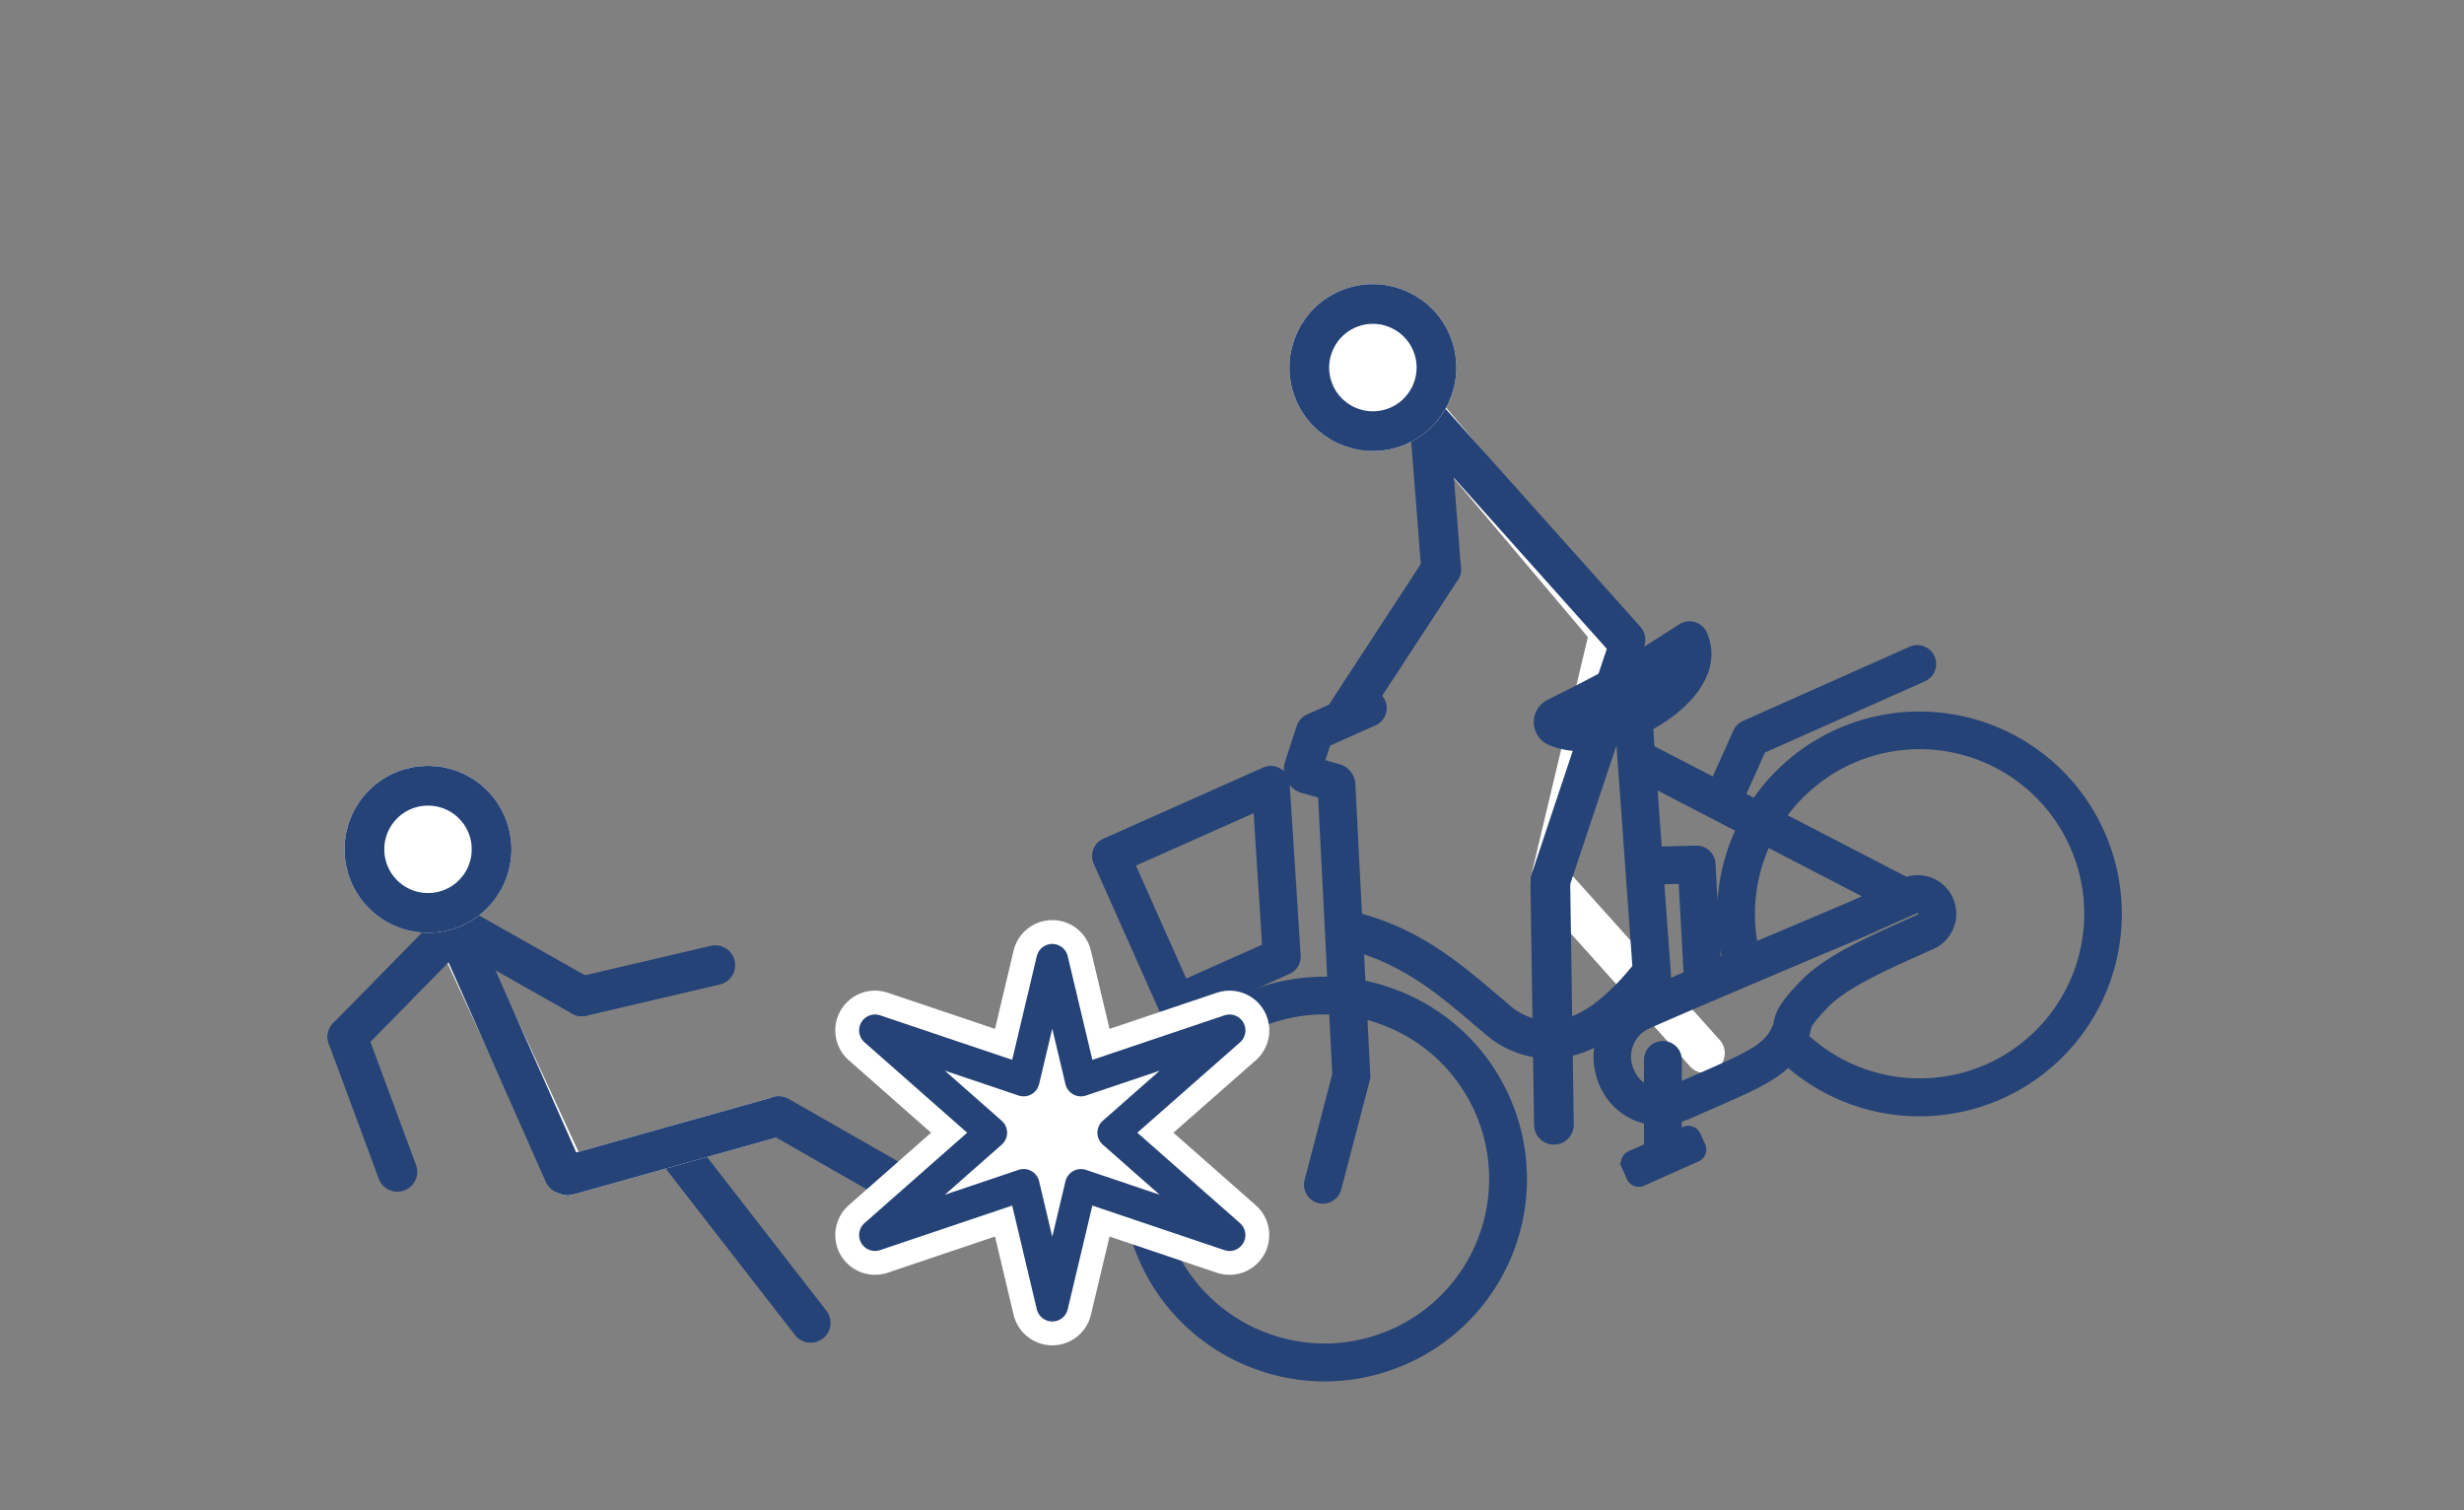 <svg xmlns="http://www.w3.org/2000/svg" width="310" height="190" viewBox="0 0 310 190"><rect x="0" y="0" width="310" height="190" fill="#808080" stroke="none"/><defs><style>.a,.b,.c{fill:none;}.b,.d,.e,.g{stroke:#264377;}.b,.c,.f,.g{stroke-linecap:round;}.b,.c,.d{stroke-width:5px;}.c,.f{stroke:#fff;}.d,.f,.g{fill:#fff;}.e{fill:#264377;}.f,.g{stroke-linejoin:round;}.f{stroke-width:10px;}.g{stroke-width:4px;}.h{stroke:none;}</style></defs><g transform="translate(-214 -2665)"><rect class="a" width="310" height="190" transform="translate(214 2665)"/><g transform="translate(-35.004)"><g transform="translate(21778.496 22717.924)"><line class="b" x2="17.293" y2="22.27" transform="translate(-21444.793 -19908.77)"/><line class="c" x1="14.209" y2="38.66" transform="translate(-21448.037 -19915.084) rotate(135)"/><line class="c" x1="26.584" y2="7.463" transform="translate(-21458.084 -19912.5)"/><line class="b" x1="16.777" y2="3.93" transform="translate(-21456.277 -19931.5)"/><line class="b" x1="6.281" y1="16.971" transform="translate(-21485.781 -19922.471)"/><line class="b" x1="5" y1="18" transform="translate(-21456.279 -19927.572) rotate(135)"/><line class="b" x1="5" y1="18" transform="translate(-21485.779 -19922.471) rotate(-120)"/><line class="b" x1="26.584" y2="7.463" transform="translate(-21458.084 -19912.5)"/><line class="b" x2="21" y2="12" transform="translate(-21431.5 -19912.5)"/><line class="b" x1="14.551" y2="37.718" transform="translate(-21448.248 -19915.539) rotate(135)"/><g class="d" transform="translate(-21460.795 -19946.074) rotate(135)"><circle class="h" cx="10.5" cy="10.5" r="10.5"/><circle class="a" cx="10.5" cy="10.5" r="8"/></g></g><g transform="translate(-544 10)"><g transform="translate(-887.223 486.18) rotate(-20)"><line class="c" x1="14.209" y1="38.66" transform="translate(986.001 2717.999)"/><line class="c" y1="26.881" x2="17.708" transform="translate(982.502 2756.659)"/><line class="b" y1="12.953" x2="17.287" transform="translate(965.712 2742.002)"/><line class="b" x1="5" y2="18" transform="translate(983 2724)"/><line class="c" x2="10.86" y2="27.028" transform="translate(982.499 2783.539)"/><line class="b" y1="23.377" x2="18.566" transform="translate(982.501 2760.164)"/><line class="b" x1="10.069" y2="28.988" transform="translate(972.43 2783.54)"/><line class="b" x1="15.921" y1="39.815" transform="translate(985.83 2718.469)"/><g class="d" transform="translate(973.109 2704.725)"><circle class="h" cx="10.5" cy="10.5" r="10.5"/><circle class="a" cx="10.5" cy="10.5" r="8"/></g><g transform="matrix(-0.998, 0.07, -0.07, -0.998, 1051.372, 2826.49)"><path class="e" d="M7.644,1.226A1.879,1.879,0,0,1,9.406,0H23.877a1.879,1.879,0,0,1,1.879,1.879v20.3a1.879,1.879,0,0,1-1.879,1.879h-22A1.879,1.879,0,0,1,.118,21.524ZM22,20.3V3.759H10.714L4.581,20.3Z" transform="translate(90.986 50.798)"/><path class="e" d="M131.819,24.958a25.143,25.143,0,0,1-.174,2.9c0,.009,0,.019,0,.029A24.758,24.758,0,0,1,129,36.467l-.047.093c-.151.286-.309.568-.471.848-.032.054-.062.11-.095.164q-.232.395-.479.779c-.043.068-.086.135-.129.2q-.24.368-.493.726c-.053.075-.105.149-.159.223-.166.231-.335.459-.51.683-.06.079-.122.156-.183.234-.173.218-.348.434-.529.646-.067.08-.135.157-.2.236-.18.207-.362.413-.55.615-.071.077-.144.151-.217.227-.189.2-.38.4-.576.59-.071.071-.146.138-.218.208-.2.194-.405.388-.614.576-.059.053-.12.1-.179.155a25.045,25.045,0,0,1-2.311,1.81c-.056.038-.109.08-.165.118-.189.129-.383.25-.576.374-.134.087-.267.176-.4.259-.177.108-.358.211-.538.316-.157.092-.313.183-.471.271-.174.1-.35.186-.525.277s-.342.18-.516.265-.346.165-.519.245-.364.168-.547.248-.347.147-.522.218c-.19.077-.38.153-.573.226q-.26.1-.523.191-.3.1-.6.2c-.174.056-.348.111-.524.164-.207.062-.415.121-.624.177-.173.047-.346.094-.521.138-.215.053-.432.1-.65.15-.173.038-.345.077-.519.111-.225.044-.452.083-.679.122-.169.029-.338.059-.508.084-.241.036-.483.065-.726.093-.16.019-.319.041-.48.056-.271.027-.546.044-.82.062-.135.01-.268.022-.4.029-.41.02-.823.032-1.238.032h-.006q-.666,0-1.325-.036c-.114-.006-.226-.018-.339-.025-.329-.023-.658-.047-.984-.082-.113-.012-.224-.029-.336-.042-.328-.04-.655-.082-.978-.134-.1-.016-.189-.035-.283-.051-.342-.059-.683-.123-1.019-.2-.073-.016-.144-.034-.217-.049-.36-.082-.717-.17-1.071-.266l-.147-.042q-.566-.158-1.12-.341c-.028-.008-.056-.019-.084-.029q-.584-.2-1.156-.419l-.034-.014q-.592-.232-1.169-.494l0,0c-.227-.1-.448-.217-.671-.326L87.479,69.242l1.764,1.466a2.633,2.633,0,0,1,.4,3.891l-3.153,3.489a1.876,1.876,0,0,1-1.395.619h-7.3a1.879,1.879,0,1,1,0-3.759h6.468l1.789-1.979L84.088,71.31a2.228,2.228,0,0,1-.529-2.35l6.029-15.627c-6.02-4.8-8.891-10.745-11.441-16.051q-.431-.9-.852-1.761a8.3,8.3,0,0,0-4.9-4.665c-3.026-.968-7.125-.138-12.2,2.459l-9.74,26.911c4.238.333,6.7,2,8.042,3.418a2.63,2.63,0,0,1-1.806,4.433c-1.826.077-4.51.2-6.925.374-4.422.313-12.025,1.556-12.1,1.568a1.879,1.879,0,0,1-2.183-1.854c0-4.353,4.228-7.318,10.96-7.894l.938-2.591-5.658-7.086-5.108,4.576a1.877,1.877,0,0,1-1.254.48H12.418a1.879,1.879,0,1,1,0-3.759H34.643l4.733-4.239-1.219-1.526a24.951,24.951,0,1,1,9.5-31.531c2.12-.819,4.687-.947,8.267-.947.741,0,1.528.006,2.361.011,1.008.008,2.1.015,3.285.015a10.552,10.552,0,0,1,1.616.132l.769-1.724H63a1.127,1.127,0,0,1-1.128-1.118l-.012-1.5a1.127,1.127,0,0,1,1.128-1.137h7.518A1.128,1.128,0,0,1,71.636,9.45v1.5a1.128,1.128,0,0,1-1.128,1.128H68.06c-.013.034-.019.069-.034.1L66.7,15.151a7.56,7.56,0,0,1,1.157.975,7.824,7.824,0,0,1,2.122,5.456,8.547,8.547,0,0,1-1.8,5.222c.535-.053,1.061-.089,1.571-.089a12.364,12.364,0,0,1,3.787.562,12.008,12.008,0,0,1,7.13,6.593q.427.875.862,1.783c2.207,4.592,4.672,9.7,9.5,13.929l1.6-4.145c-.214-.149-.432-.295-.641-.45h0l0,0c-.369-.274-.73-.561-1.083-.854-.06-.051-.118-.1-.177-.155q-.421-.355-.824-.73c-.095-.088-.186-.177-.28-.267q-.348-.333-.683-.678c-.1-.1-.192-.2-.288-.3q-.329-.353-.645-.718c-.084-.1-.17-.192-.253-.291q-.365-.434-.71-.886c-.041-.053-.083-.1-.124-.157q-.41-.545-.791-1.111c-.04-.059-.076-.12-.114-.178q-.309-.468-.6-.95c-.071-.119-.138-.24-.207-.36-.154-.269-.305-.541-.45-.816q-.107-.205-.211-.413-.2-.406-.393-.821c-.062-.138-.126-.275-.187-.414-.133-.305-.258-.615-.379-.927-.043-.11-.089-.218-.13-.329-.158-.425-.306-.855-.441-1.291-.017-.056-.032-.114-.049-.171q-.17-.565-.316-1.14c-.037-.146-.068-.294-.1-.441-.069-.3-.135-.6-.193-.9-.032-.168-.062-.337-.091-.506q-.076-.44-.135-.884c-.023-.17-.046-.34-.065-.511-.036-.316-.063-.634-.087-.955-.011-.15-.026-.3-.034-.45-.026-.469-.043-.94-.043-1.416A24.941,24.941,0,0,1,106.862,0h0c.6,0,1.189.029,1.776.07.134.01.268.019.4.031.575.05,1.145.115,1.708.2.074.011.148.027.223.039.51.085,1.016.187,1.516.3.12.028.239.053.359.083q.814.2,1.607.453c.1.033.2.07.3.1q.708.237,1.4.513c.091.036.182.07.272.108q.765.318,1.5.687c.109.054.217.111.325.166.46.238.914.486,1.357.75l.131.075c.474.287.935.593,1.389.91.1.071.2.143.3.215.451.326.9.662,1.323,1.016.015.013.029.026.045.038.416.347.818.71,1.211,1.083.085.08.17.16.253.242q.593.577,1.149,1.191c.049.054.095.11.142.164q.5.571.973,1.171c.062.079.125.156.185.235q.5.66.962,1.352c.055.082.107.166.16.249q.417.647.8,1.319c.034.06.07.119.1.179.27.49.521.992.759,1.5.047.1.092.2.139.307.229.511.447,1.029.644,1.558l.008.02h0a24.834,24.834,0,0,1,1.535,8.619M54.7,29.814,50.437,41l2.592,1.077,4.419-12.225c-.859-.01-1.782-.022-2.752-.035M49.5,64.7c1.106-.079,2.265-.147,3.375-.207A12.639,12.639,0,0,0,48.9,63.92c-3.763,0-6.462.753-8.034,1.805,2.625-.383,6.083-.843,8.635-1.023m-.62-11.167,2.867-7.922-4.44-1.846a1.879,1.879,0,0,1-1.034-2.4L50.7,29.753l-1.252-.02a24.967,24.967,0,0,1-8.259,14.16ZM45.621,29.669c-6.523-.114-12.452-.233-12.845-.241H29.635l9.2,11.53a21.222,21.222,0,0,0,6.781-11.289M24.957,3.759A21.2,21.2,0,1,0,35.793,43.165L24.8,29.4a4.354,4.354,0,0,1,.554-8.689h.215c6.456-.017,11.535,0,14.918-1.352,2.785-1.114,3.08-1.549,3.276-1.838a4.784,4.784,0,0,1,.6-.753c.029-.029.059-.053.087-.082a21.218,21.218,0,0,0-19.5-12.925M63.633,22.037A1.88,1.88,0,1,1,60.2,20.506l1.371-3.073c-1.195,0-2.294-.008-3.309-.015-7.111-.047-9.251.026-11.232,2.007a1.565,1.565,0,0,0-.15.2c-.644.951-1.42,1.791-4.991,3.219-4.014,1.606-9.354,1.622-16.1,1.622h-.426c-.536,0-.8.2-.8.6s.261.6.8.6h7.475c.224,0,22.428.453,28.739.453a4.4,4.4,0,0,0,4.652-4.54,4.086,4.086,0,0,0-1.079-2.857c-.008-.008-.018-.014-.026-.021Zm63.489-3.319c-.153-.495-.328-.98-.515-1.459-.031-.08-.062-.159-.094-.238-.189-.468-.393-.928-.614-1.379-.025-.05-.051-.1-.076-.147q-.325-.651-.693-1.274c-.026-.044-.05-.089-.076-.132-.257-.429-.531-.846-.816-1.253-.05-.071-.1-.142-.151-.213-.292-.408-.6-.808-.916-1.193l-.046-.053c-.312-.373-.639-.733-.975-1.084-.054-.056-.107-.114-.162-.169q-.513-.523-1.062-1.011c-.065-.057-.131-.113-.2-.169-.374-.325-.757-.641-1.153-.939l-.017-.013c-.4-.3-.81-.58-1.23-.85l-.244-.157c-.412-.258-.833-.5-1.263-.734-.07-.038-.141-.072-.212-.109q-.612-.318-1.246-.6c-.057-.025-.113-.052-.169-.077-.452-.194-.913-.369-1.38-.532-.1-.035-.2-.068-.3-.1-.471-.156-.948-.3-1.434-.424-.054-.014-.109-.024-.163-.038-.456-.112-.919-.207-1.386-.289-.09-.016-.18-.034-.271-.048-.493-.08-.994-.141-1.5-.186-.105-.01-.211-.017-.316-.025-.523-.038-1.05-.065-1.583-.065h0a21.191,21.191,0,0,0-21.2,21.2c0,.39.012.777.033,1.162.007.126.02.252.029.378.019.257.038.514.066.769.017.147.038.294.056.441.03.232.062.462.1.692.025.153.053.3.082.455.041.222.085.442.133.661.033.151.068.3.1.452.053.218.111.435.17.65.041.145.08.29.124.434.067.223.139.442.213.661.044.132.087.265.135.4.087.242.181.48.277.718.041.1.08.21.123.313q.214.511.453,1.009l.011.02q.235.484.494.954c.055.1.114.2.171.3.124.219.25.436.382.65.071.114.145.227.218.34.126.195.253.388.383.577.08.117.163.231.246.346.132.182.266.363.4.541q.131.17.265.337.213.265.435.522c.089.1.179.21.271.313.158.177.32.35.483.521.087.092.174.186.262.276.189.192.384.377.58.562.068.064.134.13.2.193.271.248.548.49.831.723.205.169.42.326.632.488l2.725-7.064a1.835,1.835,0,0,1,.285-.5L105.874,23.2a1.879,1.879,0,1,1,2.935,2.347l-8.649,10.817-2.884,7.476c.223.114.444.233.672.339q.489.228.992.431l.089.035q.461.184.931.347l.16.054q.435.147.878.274l.223.064q.413.114.833.211c.092.021.185.044.278.064.264.058.531.109.8.157.107.019.214.04.322.057.258.042.519.077.78.109.117.015.232.032.348.046.268.028.538.048.809.066.11.008.218.02.328.026.377.02.757.032,1.14.032h0q.527,0,1.046-.026c.115-.006.229-.017.343-.024.232-.015.463-.031.692-.053.135-.014.268-.031.4-.047.207-.025.413-.05.618-.079.143-.022.285-.047.427-.071.193-.032.386-.065.577-.1.147-.029.292-.061.437-.092.184-.041.368-.083.551-.129q.22-.054.438-.114c.178-.048.355-.1.532-.151q.22-.065.438-.135.257-.083.51-.173c.147-.052.294-.1.439-.159.164-.062.326-.126.487-.192.147-.059.294-.118.439-.18s.31-.141.465-.211.293-.133.438-.2.288-.147.432-.22.3-.153.448-.235c.117-.063.23-.133.345-.2.422-.241.836-.494,1.238-.763l.043-.027c.186-.126.368-.257.551-.388.08-.057.162-.113.241-.171.174-.129.344-.263.514-.4.083-.065.167-.129.249-.2.168-.137.332-.277.5-.419.078-.068.158-.135.235-.2.165-.146.326-.3.486-.447l.214-.2c.162-.157.321-.318.477-.48l.188-.2q.24-.255.473-.519c.052-.059.1-.119.154-.178.161-.186.32-.376.474-.568.038-.047.074-.094.111-.141q.247-.312.482-.632l.053-.074a21.148,21.148,0,0,0,3.233-6.694c0-.011.007-.022.01-.032q.122-.442.226-.89l.014-.058q.1-.444.184-.9c0-.019.008-.038.011-.058q.082-.456.145-.919a21.057,21.057,0,0,0-.741-9.089" transform="translate(0)"/></g></g></g><g transform="translate(-538.033 15.75)"><path class="f" d="M18.7,32.32,0,38.626,14.621,25.75,0,12.876l18.7,6.3L22.3,4l3.606,15.179,18.7-6.3L29.978,25.75,44.6,38.628,25.907,32.322,22.3,47.5Z" transform="translate(897.123 2766.002)"/><path class="g" d="M18.7,32.32,0,38.626,14.621,25.75,0,12.876l18.7,6.3L22.3,4l3.606,15.179,18.7-6.3L29.978,25.75,44.6,38.628,25.907,32.322,22.3,47.5Z" transform="translate(897.123 2766.002)"/></g></g></g></svg>